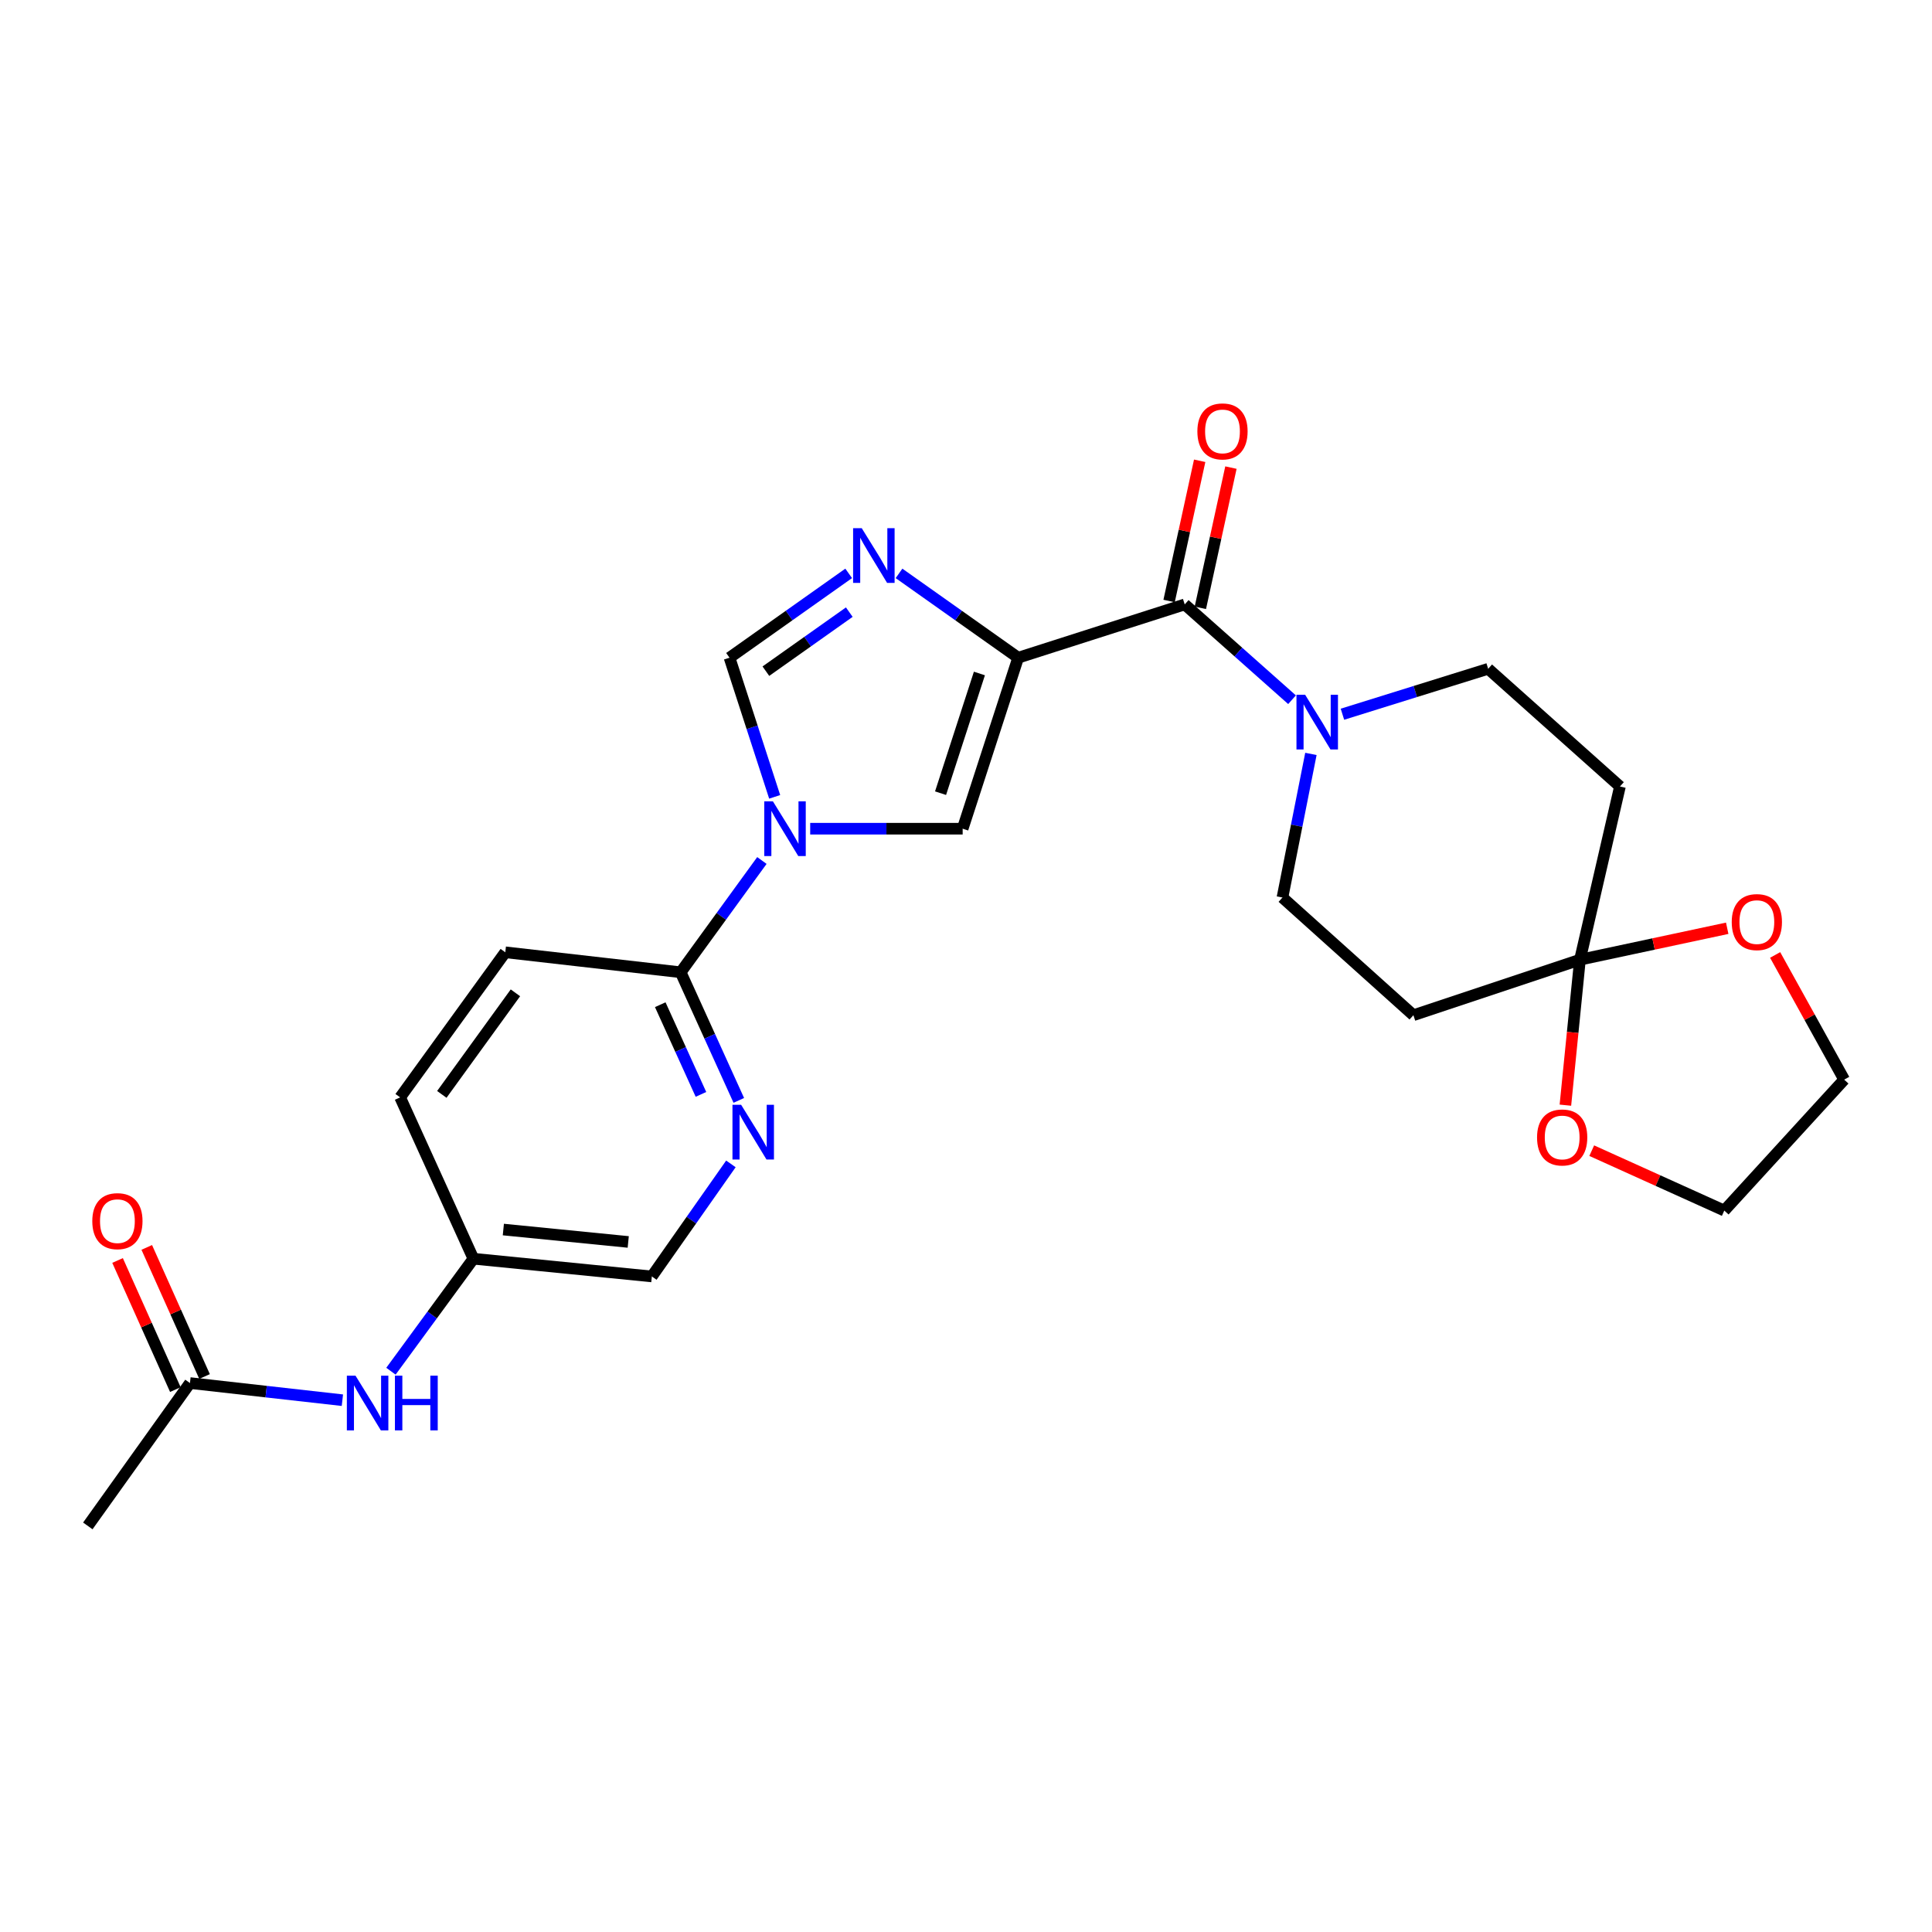 <?xml version='1.0' encoding='iso-8859-1'?>
<svg version='1.1' baseProfile='full'
              xmlns='http://www.w3.org/2000/svg'
                      xmlns:rdkit='http://www.rdkit.org/xml'
                      xmlns:xlink='http://www.w3.org/1999/xlink'
                  xml:space='preserve'
width='1000px' height='1000px' viewBox='0 0 1000 1000'>
<!-- END OF HEADER -->
<rect style='opacity:1.0;fill:#FFFFFF;stroke:none' width='1000' height='1000' x='0' y='0'> </rect>
<path class='bond-1' d='M 526.999,340.432 L 496.165,318.606' style='fill:none;fill-rule:evenodd;stroke:#000000;stroke-width:6px;stroke-linecap:butt;stroke-linejoin:miter;stroke-opacity:1' />
<path class='bond-1' d='M 496.165,318.606 L 465.332,296.779' style='fill:none;fill-rule:evenodd;stroke:#0000FF;stroke-width:6px;stroke-linecap:butt;stroke-linejoin:miter;stroke-opacity:1' />
<path class='bond-2' d='M 526.999,340.432 L 613.211,312.845' style='fill:none;fill-rule:evenodd;stroke:#000000;stroke-width:6px;stroke-linecap:butt;stroke-linejoin:miter;stroke-opacity:1' />
<path class='bond-3' d='M 526.999,340.432 L 498.271,428.935' style='fill:none;fill-rule:evenodd;stroke:#000000;stroke-width:6px;stroke-linecap:butt;stroke-linejoin:miter;stroke-opacity:1' />
<path class='bond-3' d='M 506.94,348.595 L 486.831,410.547' style='fill:none;fill-rule:evenodd;stroke:#000000;stroke-width:6px;stroke-linecap:butt;stroke-linejoin:miter;stroke-opacity:1' />
<path class='bond-0' d='M 419.357,428.935 L 458.814,428.935' style='fill:none;fill-rule:evenodd;stroke:#0000FF;stroke-width:6px;stroke-linecap:butt;stroke-linejoin:miter;stroke-opacity:1' />
<path class='bond-0' d='M 458.814,428.935 L 498.271,428.935' style='fill:none;fill-rule:evenodd;stroke:#000000;stroke-width:6px;stroke-linecap:butt;stroke-linejoin:miter;stroke-opacity:1' />
<path class='bond-7' d='M 394.358,445.391 L 373.335,474.317' style='fill:none;fill-rule:evenodd;stroke:#0000FF;stroke-width:6px;stroke-linecap:butt;stroke-linejoin:miter;stroke-opacity:1' />
<path class='bond-7' d='M 373.335,474.317 L 352.312,503.243' style='fill:none;fill-rule:evenodd;stroke:#000000;stroke-width:6px;stroke-linecap:butt;stroke-linejoin:miter;stroke-opacity:1' />
<path class='bond-26' d='M 400.969,412.449 L 389.284,376.44' style='fill:none;fill-rule:evenodd;stroke:#0000FF;stroke-width:6px;stroke-linecap:butt;stroke-linejoin:miter;stroke-opacity:1' />
<path class='bond-26' d='M 389.284,376.44 L 377.599,340.432' style='fill:none;fill-rule:evenodd;stroke:#000000;stroke-width:6px;stroke-linecap:butt;stroke-linejoin:miter;stroke-opacity:1' />
<path class='bond-4' d='M 439.276,296.778 L 408.437,318.605' style='fill:none;fill-rule:evenodd;stroke:#0000FF;stroke-width:6px;stroke-linecap:butt;stroke-linejoin:miter;stroke-opacity:1' />
<path class='bond-4' d='M 408.437,318.605 L 377.599,340.432' style='fill:none;fill-rule:evenodd;stroke:#000000;stroke-width:6px;stroke-linecap:butt;stroke-linejoin:miter;stroke-opacity:1' />
<path class='bond-4' d='M 439.59,316.841 L 418.003,332.12' style='fill:none;fill-rule:evenodd;stroke:#0000FF;stroke-width:6px;stroke-linecap:butt;stroke-linejoin:miter;stroke-opacity:1' />
<path class='bond-4' d='M 418.003,332.12 L 396.417,347.399' style='fill:none;fill-rule:evenodd;stroke:#000000;stroke-width:6px;stroke-linecap:butt;stroke-linejoin:miter;stroke-opacity:1' />
<path class='bond-5' d='M 613.211,312.845 L 640.983,337.51' style='fill:none;fill-rule:evenodd;stroke:#000000;stroke-width:6px;stroke-linecap:butt;stroke-linejoin:miter;stroke-opacity:1' />
<path class='bond-5' d='M 640.983,337.51 L 668.756,362.176' style='fill:none;fill-rule:evenodd;stroke:#0000FF;stroke-width:6px;stroke-linecap:butt;stroke-linejoin:miter;stroke-opacity:1' />
<path class='bond-17' d='M 621.3,314.609 L 629.214,278.318' style='fill:none;fill-rule:evenodd;stroke:#000000;stroke-width:6px;stroke-linecap:butt;stroke-linejoin:miter;stroke-opacity:1' />
<path class='bond-17' d='M 629.214,278.318 L 637.128,242.028' style='fill:none;fill-rule:evenodd;stroke:#FF0000;stroke-width:6px;stroke-linecap:butt;stroke-linejoin:miter;stroke-opacity:1' />
<path class='bond-17' d='M 605.122,311.081 L 613.036,274.79' style='fill:none;fill-rule:evenodd;stroke:#000000;stroke-width:6px;stroke-linecap:butt;stroke-linejoin:miter;stroke-opacity:1' />
<path class='bond-17' d='M 613.036,274.79 L 620.951,238.5' style='fill:none;fill-rule:evenodd;stroke:#FF0000;stroke-width:6px;stroke-linecap:butt;stroke-linejoin:miter;stroke-opacity:1' />
<path class='bond-12' d='M 678.525,390.225 L 671.16,427.394' style='fill:none;fill-rule:evenodd;stroke:#0000FF;stroke-width:6px;stroke-linecap:butt;stroke-linejoin:miter;stroke-opacity:1' />
<path class='bond-12' d='M 671.16,427.394 L 663.796,464.562' style='fill:none;fill-rule:evenodd;stroke:#000000;stroke-width:6px;stroke-linecap:butt;stroke-linejoin:miter;stroke-opacity:1' />
<path class='bond-13' d='M 694.846,369.681 L 732.559,357.927' style='fill:none;fill-rule:evenodd;stroke:#0000FF;stroke-width:6px;stroke-linecap:butt;stroke-linejoin:miter;stroke-opacity:1' />
<path class='bond-13' d='M 732.559,357.927 L 770.273,346.172' style='fill:none;fill-rule:evenodd;stroke:#000000;stroke-width:6px;stroke-linecap:butt;stroke-linejoin:miter;stroke-opacity:1' />
<path class='bond-6' d='M 817.785,496.74 L 838.483,407.087' style='fill:none;fill-rule:evenodd;stroke:#000000;stroke-width:6px;stroke-linecap:butt;stroke-linejoin:miter;stroke-opacity:1' />
<path class='bond-15' d='M 817.785,496.74 L 855.893,488.604' style='fill:none;fill-rule:evenodd;stroke:#000000;stroke-width:6px;stroke-linecap:butt;stroke-linejoin:miter;stroke-opacity:1' />
<path class='bond-15' d='M 855.893,488.604 L 894.002,480.467' style='fill:none;fill-rule:evenodd;stroke:#FF0000;stroke-width:6px;stroke-linecap:butt;stroke-linejoin:miter;stroke-opacity:1' />
<path class='bond-16' d='M 817.785,496.74 L 814.014,534.387' style='fill:none;fill-rule:evenodd;stroke:#000000;stroke-width:6px;stroke-linecap:butt;stroke-linejoin:miter;stroke-opacity:1' />
<path class='bond-16' d='M 814.014,534.387 L 810.243,572.035' style='fill:none;fill-rule:evenodd;stroke:#FF0000;stroke-width:6px;stroke-linecap:butt;stroke-linejoin:miter;stroke-opacity:1' />
<path class='bond-27' d='M 817.785,496.74 L 731.573,525.468' style='fill:none;fill-rule:evenodd;stroke:#000000;stroke-width:6px;stroke-linecap:butt;stroke-linejoin:miter;stroke-opacity:1' />
<path class='bond-8' d='M 352.312,503.243 L 367.358,536.4' style='fill:none;fill-rule:evenodd;stroke:#000000;stroke-width:6px;stroke-linecap:butt;stroke-linejoin:miter;stroke-opacity:1' />
<path class='bond-8' d='M 367.358,536.4 L 382.405,569.556' style='fill:none;fill-rule:evenodd;stroke:#0000FF;stroke-width:6px;stroke-linecap:butt;stroke-linejoin:miter;stroke-opacity:1' />
<path class='bond-8' d='M 341.747,520.033 L 352.28,543.242' style='fill:none;fill-rule:evenodd;stroke:#000000;stroke-width:6px;stroke-linecap:butt;stroke-linejoin:miter;stroke-opacity:1' />
<path class='bond-8' d='M 352.28,543.242 L 362.813,566.452' style='fill:none;fill-rule:evenodd;stroke:#0000FF;stroke-width:6px;stroke-linecap:butt;stroke-linejoin:miter;stroke-opacity:1' />
<path class='bond-18' d='M 352.312,503.243 L 261.537,492.904' style='fill:none;fill-rule:evenodd;stroke:#000000;stroke-width:6px;stroke-linecap:butt;stroke-linejoin:miter;stroke-opacity:1' />
<path class='bond-20' d='M 378.312,602.43 L 357.851,631.556' style='fill:none;fill-rule:evenodd;stroke:#0000FF;stroke-width:6px;stroke-linecap:butt;stroke-linejoin:miter;stroke-opacity:1' />
<path class='bond-20' d='M 357.851,631.556 L 337.391,660.683' style='fill:none;fill-rule:evenodd;stroke:#000000;stroke-width:6px;stroke-linecap:butt;stroke-linejoin:miter;stroke-opacity:1' />
<path class='bond-9' d='M 838.483,407.087 L 770.273,346.172' style='fill:none;fill-rule:evenodd;stroke:#000000;stroke-width:6px;stroke-linecap:butt;stroke-linejoin:miter;stroke-opacity:1' />
<path class='bond-10' d='M 731.573,525.468 L 663.796,464.562' style='fill:none;fill-rule:evenodd;stroke:#000000;stroke-width:6px;stroke-linecap:butt;stroke-linejoin:miter;stroke-opacity:1' />
<path class='bond-11' d='M 98.321,715.867 L 137.77,720.303' style='fill:none;fill-rule:evenodd;stroke:#000000;stroke-width:6px;stroke-linecap:butt;stroke-linejoin:miter;stroke-opacity:1' />
<path class='bond-11' d='M 137.77,720.303 L 177.22,724.739' style='fill:none;fill-rule:evenodd;stroke:#0000FF;stroke-width:6px;stroke-linecap:butt;stroke-linejoin:miter;stroke-opacity:1' />
<path class='bond-19' d='M 105.877,712.484 L 90.92,679.071' style='fill:none;fill-rule:evenodd;stroke:#000000;stroke-width:6px;stroke-linecap:butt;stroke-linejoin:miter;stroke-opacity:1' />
<path class='bond-19' d='M 90.92,679.071 L 75.963,645.657' style='fill:none;fill-rule:evenodd;stroke:#FF0000;stroke-width:6px;stroke-linecap:butt;stroke-linejoin:miter;stroke-opacity:1' />
<path class='bond-19' d='M 90.764,719.25 L 75.807,685.836' style='fill:none;fill-rule:evenodd;stroke:#000000;stroke-width:6px;stroke-linecap:butt;stroke-linejoin:miter;stroke-opacity:1' />
<path class='bond-19' d='M 75.807,685.836 L 60.85,652.422' style='fill:none;fill-rule:evenodd;stroke:#FF0000;stroke-width:6px;stroke-linecap:butt;stroke-linejoin:miter;stroke-opacity:1' />
<path class='bond-23' d='M 98.321,715.867 L 45.455,789.808' style='fill:none;fill-rule:evenodd;stroke:#000000;stroke-width:6px;stroke-linecap:butt;stroke-linejoin:miter;stroke-opacity:1' />
<path class='bond-14' d='M 202.354,709.731 L 223.698,680.621' style='fill:none;fill-rule:evenodd;stroke:#0000FF;stroke-width:6px;stroke-linecap:butt;stroke-linejoin:miter;stroke-opacity:1' />
<path class='bond-14' d='M 223.698,680.621 L 245.043,651.511' style='fill:none;fill-rule:evenodd;stroke:#000000;stroke-width:6px;stroke-linecap:butt;stroke-linejoin:miter;stroke-opacity:1' />
<path class='bond-25' d='M 918.808,494.285 L 936.677,526.549' style='fill:none;fill-rule:evenodd;stroke:#FF0000;stroke-width:6px;stroke-linecap:butt;stroke-linejoin:miter;stroke-opacity:1' />
<path class='bond-25' d='M 936.677,526.549 L 954.545,558.814' style='fill:none;fill-rule:evenodd;stroke:#000000;stroke-width:6px;stroke-linecap:butt;stroke-linejoin:miter;stroke-opacity:1' />
<path class='bond-24' d='M 823.879,595.581 L 858.185,611.086' style='fill:none;fill-rule:evenodd;stroke:#FF0000;stroke-width:6px;stroke-linecap:butt;stroke-linejoin:miter;stroke-opacity:1' />
<path class='bond-24' d='M 858.185,611.086 L 892.49,626.592' style='fill:none;fill-rule:evenodd;stroke:#000000;stroke-width:6px;stroke-linecap:butt;stroke-linejoin:miter;stroke-opacity:1' />
<path class='bond-22' d='M 261.537,492.904 L 207.116,568.004' style='fill:none;fill-rule:evenodd;stroke:#000000;stroke-width:6px;stroke-linecap:butt;stroke-linejoin:miter;stroke-opacity:1' />
<path class='bond-22' d='M 266.782,513.885 L 228.687,566.455' style='fill:none;fill-rule:evenodd;stroke:#000000;stroke-width:6px;stroke-linecap:butt;stroke-linejoin:miter;stroke-opacity:1' />
<path class='bond-28' d='M 337.391,660.683 L 245.043,651.511' style='fill:none;fill-rule:evenodd;stroke:#000000;stroke-width:6px;stroke-linecap:butt;stroke-linejoin:miter;stroke-opacity:1' />
<path class='bond-28' d='M 325.175,642.83 L 260.532,636.41' style='fill:none;fill-rule:evenodd;stroke:#000000;stroke-width:6px;stroke-linecap:butt;stroke-linejoin:miter;stroke-opacity:1' />
<path class='bond-21' d='M 245.043,651.511 L 207.116,568.004' style='fill:none;fill-rule:evenodd;stroke:#000000;stroke-width:6px;stroke-linecap:butt;stroke-linejoin:miter;stroke-opacity:1' />
<path class='bond-29' d='M 892.49,626.592 L 954.545,558.814' style='fill:none;fill-rule:evenodd;stroke:#000000;stroke-width:6px;stroke-linecap:butt;stroke-linejoin:miter;stroke-opacity:1' />
<path  class='atom-1' d='M 400.058 414.775
L 409.338 429.775
Q 410.258 431.255, 411.738 433.935
Q 413.218 436.615, 413.298 436.775
L 413.298 414.775
L 417.058 414.775
L 417.058 443.095
L 413.178 443.095
L 403.218 426.695
Q 402.058 424.775, 400.818 422.575
Q 399.618 420.375, 399.258 419.695
L 399.258 443.095
L 395.578 443.095
L 395.578 414.775
L 400.058 414.775
' fill='#0000FF'/>
<path  class='atom-2' d='M 446.044 273.397
L 455.324 288.397
Q 456.244 289.877, 457.724 292.557
Q 459.204 295.237, 459.284 295.397
L 459.284 273.397
L 463.044 273.397
L 463.044 301.717
L 459.164 301.717
L 449.204 285.317
Q 448.044 283.397, 446.804 281.197
Q 445.604 278.997, 445.244 278.317
L 445.244 301.717
L 441.564 301.717
L 441.564 273.397
L 446.044 273.397
' fill='#0000FF'/>
<path  class='atom-6' d='M 675.529 359.591
L 684.809 374.591
Q 685.729 376.071, 687.209 378.751
Q 688.689 381.431, 688.769 381.591
L 688.769 359.591
L 692.529 359.591
L 692.529 387.911
L 688.649 387.911
L 678.689 371.511
Q 677.529 369.591, 676.289 367.391
Q 675.089 365.191, 674.729 364.511
L 674.729 387.911
L 671.049 387.911
L 671.049 359.591
L 675.529 359.591
' fill='#0000FF'/>
<path  class='atom-9' d='M 383.602 571.828
L 392.882 586.828
Q 393.802 588.308, 395.282 590.988
Q 396.762 593.668, 396.842 593.828
L 396.842 571.828
L 400.602 571.828
L 400.602 600.148
L 396.722 600.148
L 386.762 583.748
Q 385.602 581.828, 384.362 579.628
Q 383.162 577.428, 382.802 576.748
L 382.802 600.148
L 379.122 600.148
L 379.122 571.828
L 383.602 571.828
' fill='#0000FF'/>
<path  class='atom-15' d='M 184.013 712.047
L 193.293 727.047
Q 194.213 728.527, 195.693 731.207
Q 197.173 733.887, 197.253 734.047
L 197.253 712.047
L 201.013 712.047
L 201.013 740.367
L 197.133 740.367
L 187.173 723.967
Q 186.013 722.047, 184.773 719.847
Q 183.573 717.647, 183.213 716.967
L 183.213 740.367
L 179.533 740.367
L 179.533 712.047
L 184.013 712.047
' fill='#0000FF'/>
<path  class='atom-15' d='M 204.413 712.047
L 208.253 712.047
L 208.253 724.087
L 222.733 724.087
L 222.733 712.047
L 226.573 712.047
L 226.573 740.367
L 222.733 740.367
L 222.733 727.287
L 208.253 727.287
L 208.253 740.367
L 204.413 740.367
L 204.413 712.047
' fill='#0000FF'/>
<path  class='atom-16' d='M 896.342 477.272
Q 896.342 470.472, 899.702 466.672
Q 903.062 462.872, 909.342 462.872
Q 915.622 462.872, 918.982 466.672
Q 922.342 470.472, 922.342 477.272
Q 922.342 484.152, 918.942 488.072
Q 915.542 491.952, 909.342 491.952
Q 903.102 491.952, 899.702 488.072
Q 896.342 484.192, 896.342 477.272
M 909.342 488.752
Q 913.662 488.752, 915.982 485.872
Q 918.342 482.952, 918.342 477.272
Q 918.342 471.712, 915.982 468.912
Q 913.662 466.072, 909.342 466.072
Q 905.022 466.072, 902.662 468.872
Q 900.342 471.672, 900.342 477.272
Q 900.342 482.992, 902.662 485.872
Q 905.022 488.752, 909.342 488.752
' fill='#FF0000'/>
<path  class='atom-17' d='M 795.577 588.745
Q 795.577 581.945, 798.937 578.145
Q 802.297 574.345, 808.577 574.345
Q 814.857 574.345, 818.217 578.145
Q 821.577 581.945, 821.577 588.745
Q 821.577 595.625, 818.177 599.545
Q 814.777 603.425, 808.577 603.425
Q 802.337 603.425, 798.937 599.545
Q 795.577 595.665, 795.577 588.745
M 808.577 600.225
Q 812.897 600.225, 815.217 597.345
Q 817.577 594.425, 817.577 588.745
Q 817.577 583.185, 815.217 580.385
Q 812.897 577.545, 808.577 577.545
Q 804.257 577.545, 801.897 580.345
Q 799.577 583.145, 799.577 588.745
Q 799.577 594.465, 801.897 597.345
Q 804.257 600.225, 808.577 600.225
' fill='#FF0000'/>
<path  class='atom-18' d='M 619.759 223.29
Q 619.759 216.49, 623.119 212.69
Q 626.479 208.89, 632.759 208.89
Q 639.039 208.89, 642.399 212.69
Q 645.759 216.49, 645.759 223.29
Q 645.759 230.17, 642.359 234.09
Q 638.959 237.97, 632.759 237.97
Q 626.519 237.97, 623.119 234.09
Q 619.759 230.21, 619.759 223.29
M 632.759 234.77
Q 637.079 234.77, 639.399 231.89
Q 641.759 228.97, 641.759 223.29
Q 641.759 217.73, 639.399 214.93
Q 637.079 212.09, 632.759 212.09
Q 628.439 212.09, 626.079 214.89
Q 623.759 217.69, 623.759 223.29
Q 623.759 229.01, 626.079 231.89
Q 628.439 234.77, 632.759 234.77
' fill='#FF0000'/>
<path  class='atom-20' d='M 47.771 632.062
Q 47.771 625.262, 51.131 621.462
Q 54.491 617.662, 60.771 617.662
Q 67.051 617.662, 70.411 621.462
Q 73.771 625.262, 73.771 632.062
Q 73.771 638.942, 70.371 642.862
Q 66.971 646.742, 60.771 646.742
Q 54.531 646.742, 51.131 642.862
Q 47.771 638.982, 47.771 632.062
M 60.771 643.542
Q 65.091 643.542, 67.411 640.662
Q 69.771 637.742, 69.771 632.062
Q 69.771 626.502, 67.411 623.702
Q 65.091 620.862, 60.771 620.862
Q 56.451 620.862, 54.091 623.662
Q 51.771 626.462, 51.771 632.062
Q 51.771 637.782, 54.091 640.662
Q 56.451 643.542, 60.771 643.542
' fill='#FF0000'/>
</svg>
